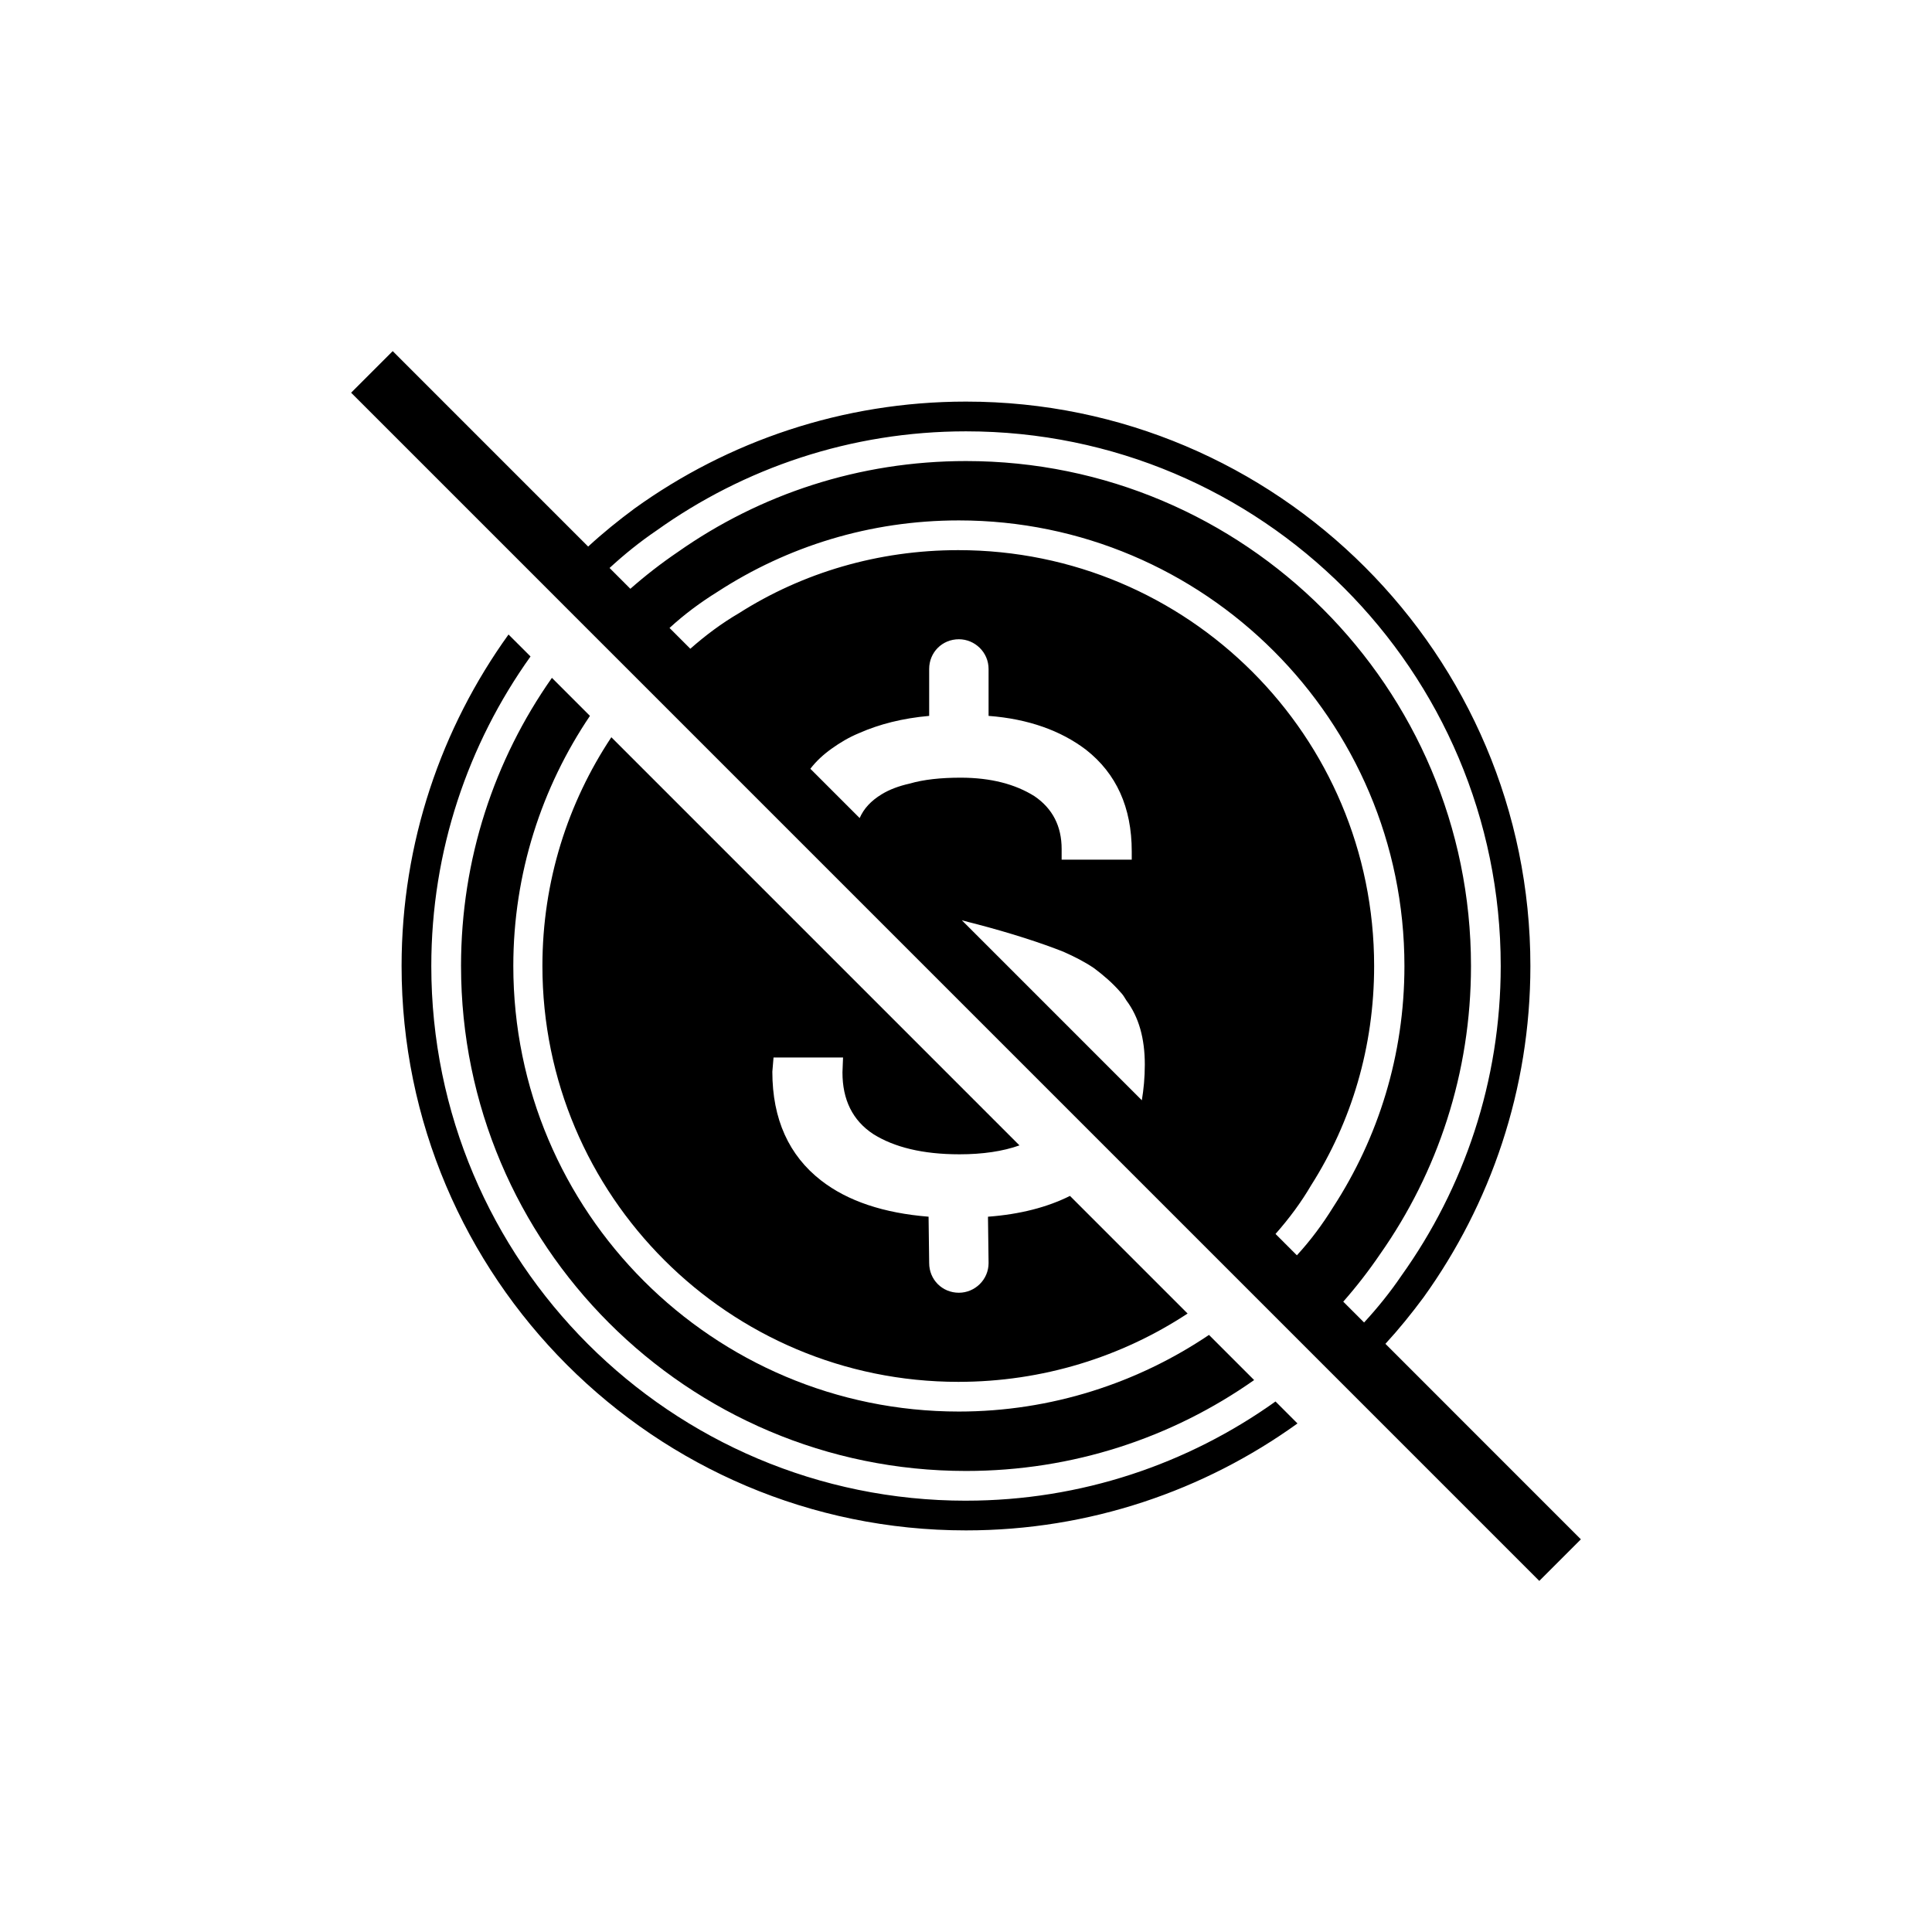 <?xml version="1.0" encoding="UTF-8"?>
<!-- The Best Svg Icon site in the world: iconSvg.co, Visit us! https://iconsvg.co -->
<svg fill="#000000" width="800px" height="800px" version="1.1" viewBox="144 144 512 512" xmlns="http://www.w3.org/2000/svg">
 <g>
  <path d="m400 541.7c-78.246 0-141.7-63.449-141.7-141.7 0-30.543 9.762-58.883 26.293-82.027l-5.828-5.824c-17.789 24.719-28.34 55.105-28.34 87.852 0 82.5 67.07 149.57 149.57 149.57 32.746 0 63.133-10.547 87.852-28.34l-5.824-5.824c-23.145 16.527-51.484 26.289-82.027 26.289z"/>
  <path d="m266.18 400c0 73.84 59.984 133.82 133.82 133.82 28.34 0 54.633-8.816 76.359-24.09l-11.965-11.965c-18.895 12.754-41.879 20.309-66.281 20.309-65.18 0-118.08-52.898-118.08-118.08 0-24.562 7.559-47.391 20.309-66.281l-10.078-10.078c-15.27 21.73-24.086 48.023-24.086 76.363z"/>
  <path d="m375.44 444.55c5.512 3.465 13.066 5.352 22.828 5.352 6.141 0 11.492-0.789 15.902-2.363l-108.16-108.16c-11.496 17.32-18.266 38.102-18.266 60.617 0 60.93 49.438 110.21 110.21 110.21 22.355 0 43.297-6.613 60.773-18.105l-31.172-31.172c-5.984 2.992-13.227 4.879-21.727 5.512v0.316l0.156 11.961c0 4.41-3.621 7.871-7.871 7.871-4.41 0-7.871-3.465-7.871-7.871l-0.156-11.965v-0.316c-11.809-0.945-21.41-4.094-28.496-9.605-8.5-6.613-12.91-16.215-12.91-28.812l0.316-3.777h18.422l-0.156 3.938c-0.008 7.242 2.668 12.754 8.18 16.375z"/>
  <path d="m511.15 500.13c3.621-3.938 6.926-8.031 10.078-12.281 17.789-24.719 28.34-55.105 28.34-87.852 0-82.5-67.07-149.57-149.57-149.57-32.746 0-63.133 10.547-87.852 28.34-4.25 3.148-8.344 6.453-12.281 10.078l-51.797-51.797-11.02 11.02 51.797 51.797 5.664 5.672 5.512 5.512 10.234 10.23 178.7 178.7 5.508 5.512 57.465 57.465 11.02-11.02zm-146.73-157.75c2.203-1.574 4.566-2.992 7.242-4.094 5.352-2.363 11.492-3.938 18.578-4.566v-12.438c0-4.41 3.465-7.871 7.871-7.871 4.25 0 7.871 3.465 7.871 7.871v12.438c10.547 0.789 19.207 3.938 25.82 8.973 8.031 6.297 12.121 15.273 12.121 26.922v2.203h-18.578v-2.832c0-5.984-2.363-10.707-7.242-14.012-5.039-3.148-11.492-4.879-19.523-4.879-5.195 0-9.762 0.473-13.539 1.574-2.832 0.629-5.352 1.574-7.398 2.832-2.832 1.73-4.723 3.777-5.824 6.297l-13.066-13.066c1.574-2.047 3.461-3.777 5.668-5.352zm34.477 45.5c1.102 0.316 2.363 0.629 3.621 0.945 9.605 2.519 17.32 5.039 23.301 7.398 2.832 1.258 5.668 2.676 8.188 4.41 2.519 1.891 4.879 3.938 6.926 6.297 0.629 0.629 1.102 1.418 1.574 2.203 3.305 4.41 4.879 10.078 4.879 17.004 0 3.465-0.316 6.613-0.789 9.445zm83.129 83.129c3.621-4.094 6.769-8.344 9.445-12.91 10.707-16.848 16.688-36.684 16.688-58.094 0-60.93-49.277-110.21-110.21-110.21-21.254 0-41.25 5.984-58.094 16.688-4.566 2.676-8.816 5.824-12.91 9.445l-5.512-5.512c3.938-3.621 8.188-6.769 12.754-9.605 18.422-11.965 40.305-18.895 63.922-18.895 65.023 0 118.08 52.898 118.08 118.08 0 23.617-6.926 45.5-18.895 63.922-2.832 4.566-5.984 8.816-9.605 12.754zm17.949 17.949c3.465-3.938 6.769-8.188 9.762-12.594 15.273-21.727 24.09-48.02 24.09-76.359 0-73.84-59.984-133.82-133.82-133.82-28.34 0-54.633 8.816-76.359 24.09-4.41 2.992-8.66 6.297-12.594 9.762l-5.512-5.516c3.938-3.621 8.031-6.926 12.438-9.918 23.145-16.531 51.48-26.293 82.027-26.293 78.246 0 141.7 63.449 141.7 141.7 0 30.543-9.762 58.883-26.293 82.027-2.992 4.41-6.297 8.5-9.918 12.438z"/>
 </g>
</svg>